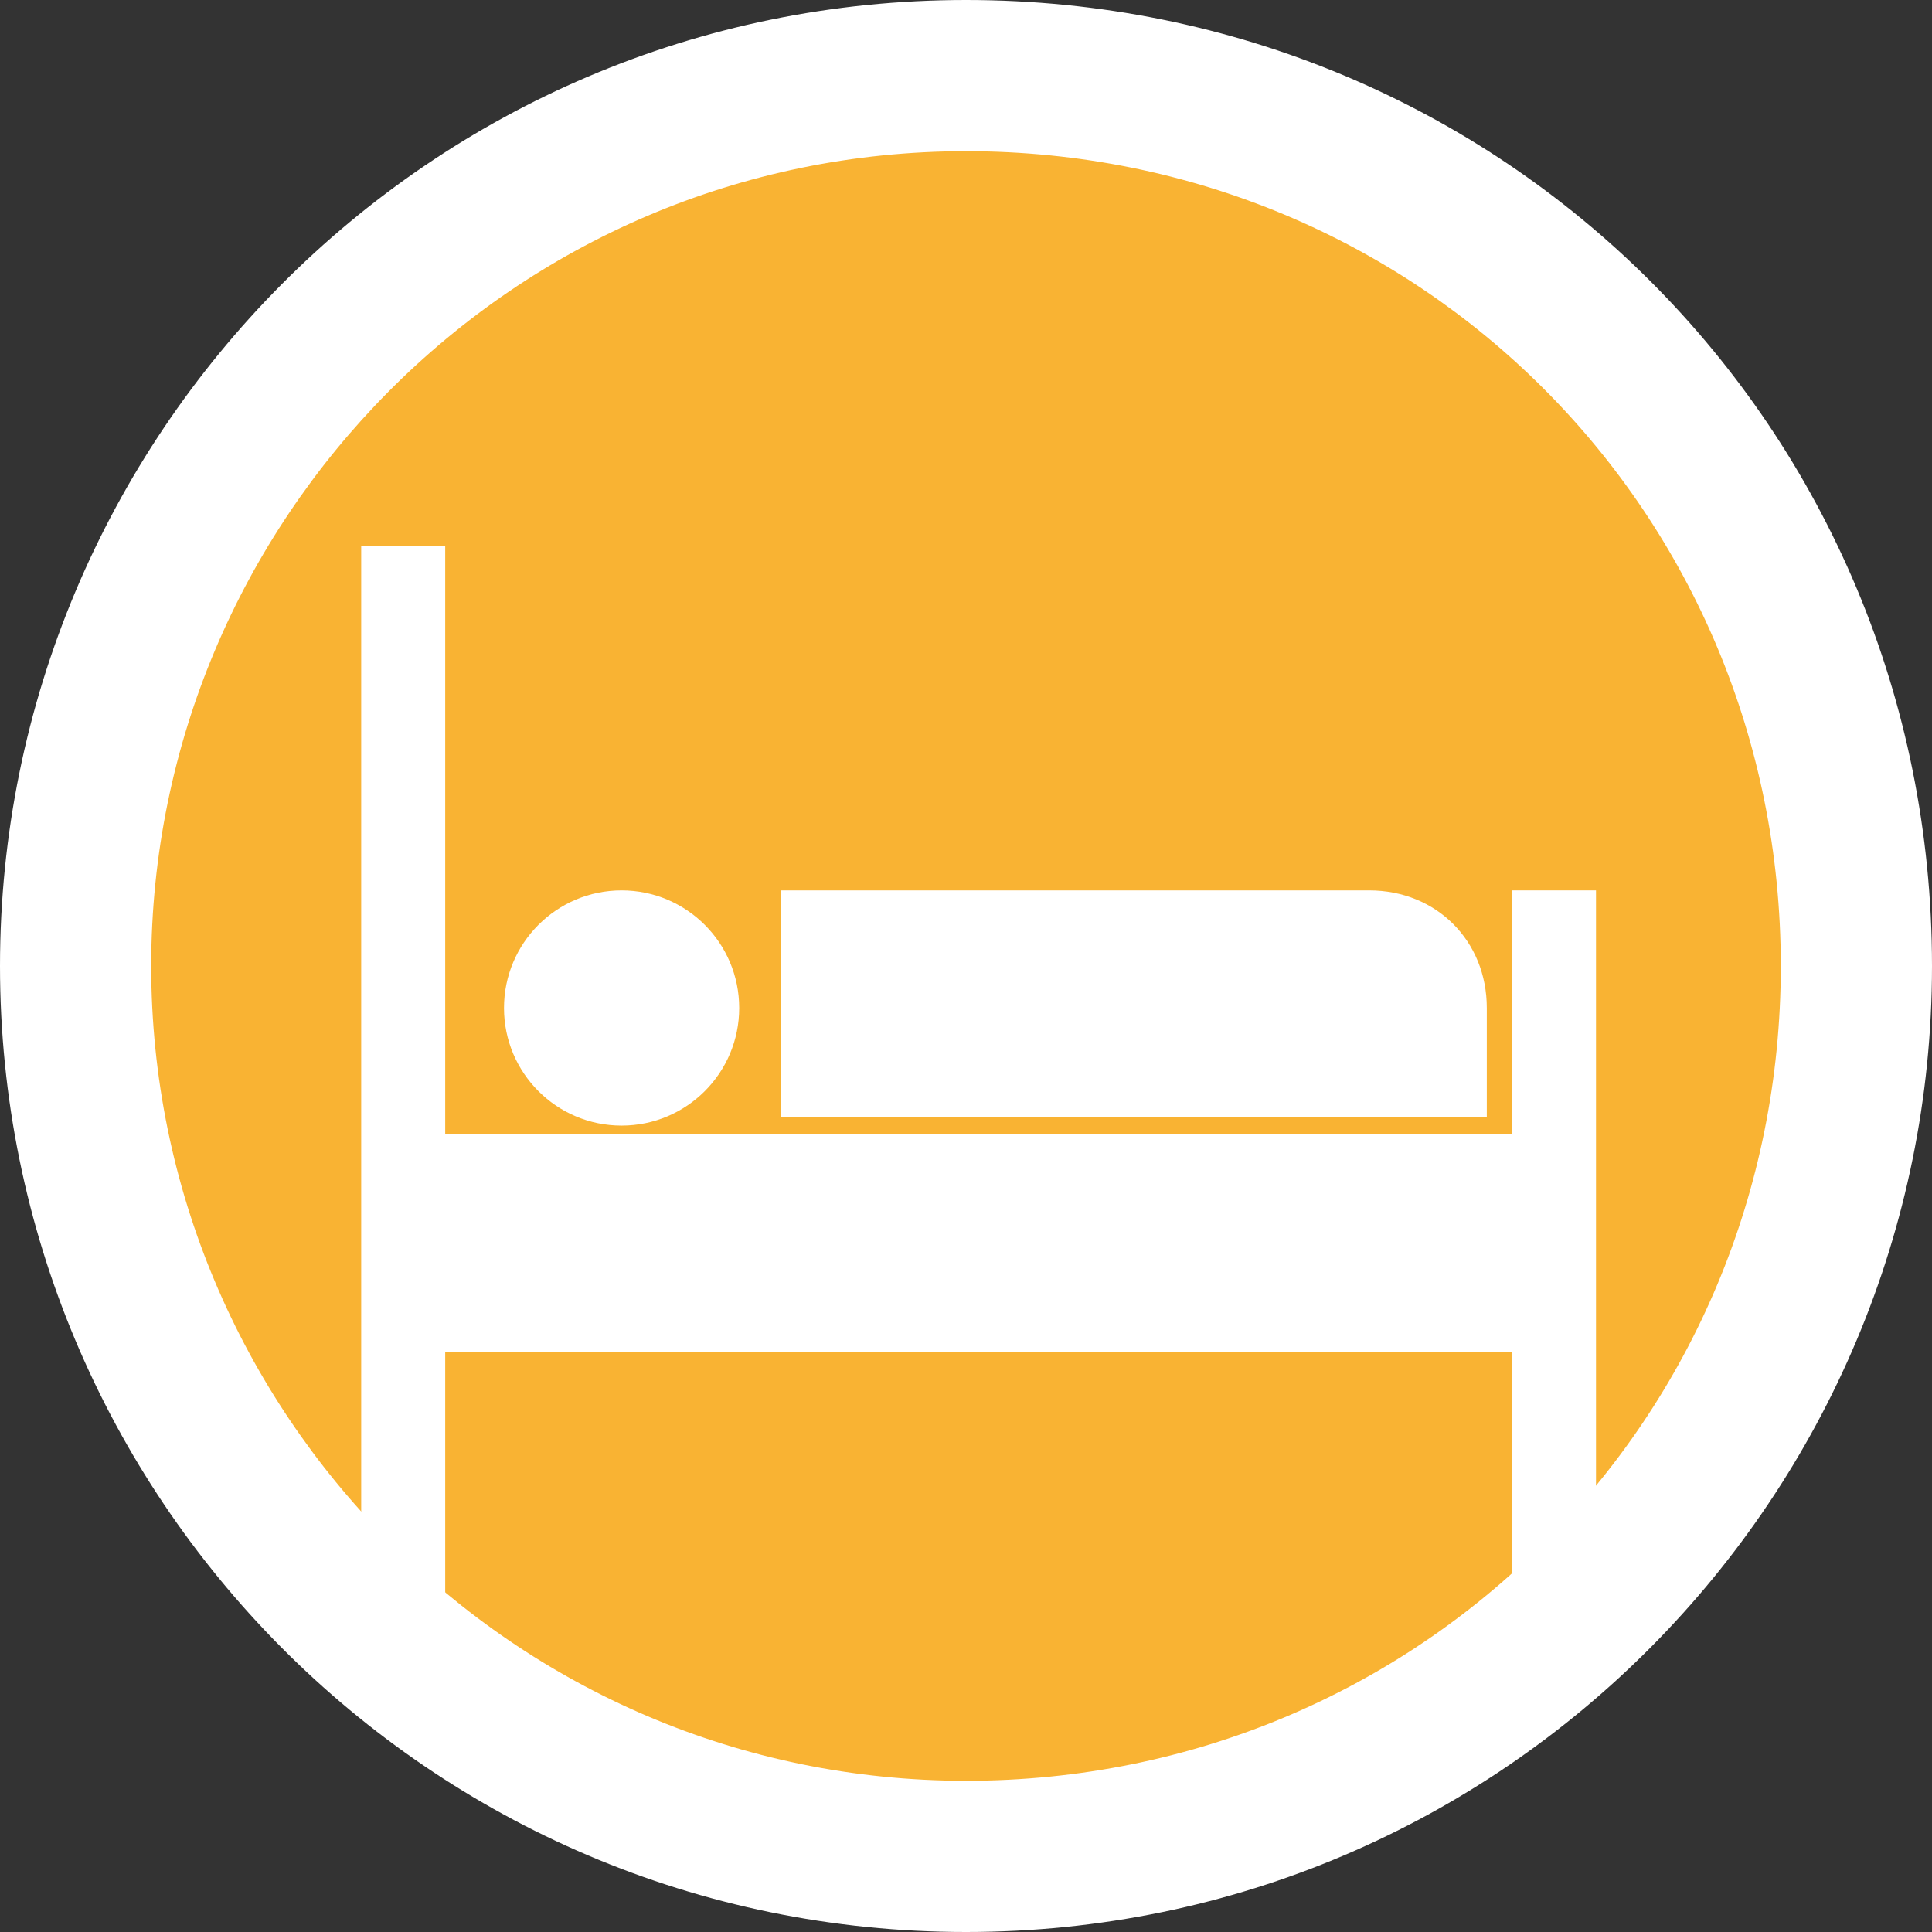 <svg xmlns="http://www.w3.org/2000/svg" id="Calque_2" viewBox="0 0 23 23"><rect x="0" y="0" width="23" height="23" fill="#333333" stroke="none"/><defs><style>.cls-1{fill:#f9b333;}.cls-1,.cls-2{stroke-width:0px;}.cls-2{fill:#fff;}</style></defs><g id="Calque_1-2"><path class="cls-2" d="M23,11.5c0,6.3-5.1,11.5-11.5,11.5S0,17.8,0,11.5,5.1,0,11.5,0s11.5,5.1,11.5,11.5Z"></path><path class="cls-1" d="M21.2,11.5c0,5.4-4.3,9.7-9.7,9.7S1.8,16.8,1.8,11.5,6.1,1.8,11.5,1.8s9.7,4.3,9.7,9.7Z"></path><rect class="cls-2" x="4.3" y="6.5" width="1" height="12.7"></rect><rect class="cls-2" x="18" y="10.6" width="1" height="8.6"></rect><rect class="cls-2" x="4.7" y="13.5" width="13.7" height="2.6"></rect><path class="cls-2" d="M9.3,10.6h7c.8,0,1.4.6,1.4,1.4v1.3h-8.4v-2.8h0Z"></path><circle class="cls-2" cx="7.4" cy="12" r="1.4"></circle></g></svg>